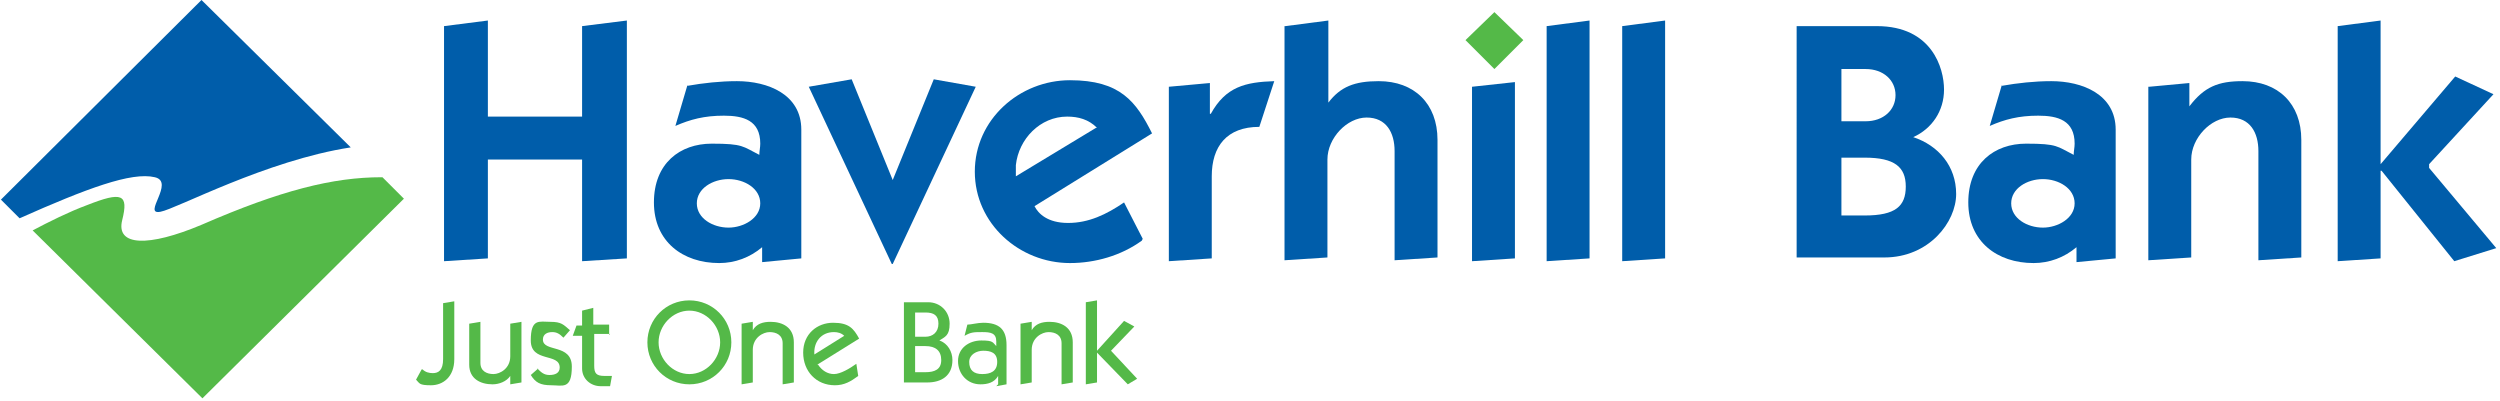 <svg xmlns="http://www.w3.org/2000/svg" viewBox="0 0 268 43"><defs><style>      .cls-1 {        fill: #54b948;      }      .cls-2 {        fill: #005daa;      }    </style></defs><g><g id="Layer_1"><polygon class="cls-1" points="163.3 4.3 160.2 7.4 157.1 4.3 160.2 1.3 163.3 4.3"></polygon><path class="cls-1" d="M40.9,19c-5.2,0-10.8,1.4-19.3,5.1-5.7,2.4-9.2,2.3-8.5-.5.7-2.8,0-3.1-3.8-1.6-1.9.7-4.1,1.8-5.8,2.7h0s18.2,18,18.2,18l21.6-21.4-2.3-2.3h0Z"></path><path class="cls-2" d="M37.6,15.8c-9.1,1.4-18.7,6.6-20.4,6.9-2,.4,1.6-3.2-.6-3.7-2.5-.6-7.3,1.2-14.5,4.4h0s-2-2-2-2L21.6,0l16,15.8h0Z"></path><polygon class="cls-2" points="62.4 2.8 67.2 2.2 67.2 27.7 62.4 28 62.4 17.1 52.3 17.1 52.3 27.7 47.6 28 47.6 2.8 52.3 2.2 52.3 12.5 62.4 12.5 62.4 2.8"></polygon><path class="cls-2" d="M73.7,9.2c1.7-.3,3.5-.5,5.3-.5,3.3,0,6.9,1.4,6.9,5.2v13.8l-4.2.4v-1.6c-1.3,1.1-2.9,1.7-4.6,1.7-3.9,0-7-2.3-7-6.5s2.8-6.3,6.2-6.3,3.3.3,5.1,1.2c0-.4.1-.8.1-1.2,0-2.5-1.8-3-3.9-3s-3.6.4-5.2,1.1l1.3-4.4ZM78.1,24.4c1.6,0,3.4-1,3.4-2.6s-1.7-2.6-3.4-2.6-3.4,1-3.4,2.6,1.7,2.6,3.4,2.6"></path><polygon class="cls-2" points="86.7 9.3 91.3 8.5 95.7 19.3 100.1 8.5 104.6 9.3 95.7 28.3 95.6 28.3 86.7 9.3"></polygon><path class="cls-2" d="M122.4,25.8c-2.2,1.6-5,2.4-7.7,2.4-5.4,0-10.2-4.2-10.2-9.8s4.8-9.8,10.2-9.8,7.1,2.3,8.8,5.7l-12.6,7.8c.4.8,1.4,1.8,3.6,1.8s4.1-.9,6-2.2l2,3.9ZM117.6,13.7c-.9-.9-2-1.2-3.2-1.2-2.9,0-5.2,2.4-5.5,5.2,0,.4,0,.8,0,1.2l8.6-5.2Z"></path><path class="cls-2" d="M129.8,12.2h0c1.6-2.9,3.7-3.4,6.8-3.5l-1.6,4.9c-3.5,0-5.1,2.1-5.1,5.3v8.8l-4.6.3V9.3l4.4-.4v3.3Z"></path><path class="cls-2" d="M137.8,2.8l4.6-.6v8.8h0c1.3-1.7,2.8-2.3,5.4-2.3,3.8,0,6.3,2.4,6.3,6.3v12.6l-4.6.3v-11.7c0-2-.9-3.6-3-3.6s-4.2,2.2-4.2,4.5v10.5l-4.6.3V2.8h0Z"></path><polygon class="cls-2" points="157.8 9.3 162.4 8.8 162.4 27.7 157.8 28 157.8 9.3"></polygon><polygon class="cls-2" points="165.8 28 165.8 2.8 170.4 2.2 170.4 27.7 165.8 28"></polygon><polygon class="cls-2" points="173.9 28 173.9 2.8 178.5 2.2 178.5 27.7 173.9 28"></polygon><path class="cls-2" d="M192.6,2.8h8.6c5.9,0,7.2,4.5,7.2,6.8s-1.3,4.2-3.3,5.1c2.7.9,4.6,3.1,4.6,6.1s-2.9,6.8-7.7,6.8h-9.4V2.8ZM197.4,13h2.6c1.9,0,3.2-1.2,3.2-2.8s-1.3-2.8-3.2-2.8h-2.6v5.6ZM197.4,23.1h2.5c3.3,0,4.4-1,4.4-3.1s-1.2-3.1-4.4-3.1h-2.5v6.2Z"></path><path class="cls-2" d="M214.6,9.2c1.7-.3,3.5-.5,5.3-.5,3.3,0,6.9,1.4,6.9,5.2v13.8l-4.2.4v-1.6c-1.3,1.1-2.9,1.7-4.6,1.7-3.9,0-7-2.3-7-6.5s2.8-6.3,6.2-6.3,3.3.3,5.1,1.2c0-.4.1-.8.1-1.2,0-2.5-1.8-3-3.9-3s-3.6.4-5.2,1.1l1.3-4.4ZM219,24.4c1.6,0,3.4-1,3.4-2.6s-1.7-2.6-3.4-2.6-3.4,1-3.4,2.6,1.7,2.6,3.4,2.6"></path><path class="cls-2" d="M230.4,9.3l4.3-.4v2.5h0c1.6-2.1,3.1-2.7,5.7-2.7,3.8,0,6.3,2.4,6.3,6.3v12.6l-4.6.3v-11.7c0-2-.9-3.6-3-3.6s-4.2,2.2-4.2,4.5v10.5l-4.6.3V9.3h0Z"></path><polygon class="cls-2" points="250.6 2.8 255.2 2.2 255.2 17.6 263.2 8.2 267.3 10.1 260.4 17.6 260.4 18 267.6 26.6 263.1 28 255.3 18.3 255.2 18.3 255.2 27.7 250.6 28 250.6 2.8"></polygon><path class="cls-1" d="M45.3,39.6c.3.3.7.4,1.1.4.6,0,1.1-.3,1.1-1.5v-6l1.2-.2v6.2c0,1.9-1.2,2.8-2.5,2.8s-1.2-.2-1.6-.6l.6-1.1Z"></path><path class="cls-1" d="M55.9,34.5v6.5l-1.2.2v-.9h0c-.4.6-1.2.9-1.9.9-1.3,0-2.5-.6-2.5-2.1v-4.4l1.2-.2v4.4c0,.9.7,1.2,1.4,1.2s1.8-.6,1.8-1.9v-3.5l1.2-.2Z"></path><path class="cls-1" d="M57.6,39.5c.4.4.7.7,1.3.7s1.1-.2,1.1-.8c0-1.6-3.1-.5-3.1-2.9s.9-2,2.1-2,1.4.3,2.1.9l-.7.8c-.4-.4-.7-.6-1.2-.6s-1,.2-1,.8c0,1.4,3.1.4,3.1,2.9s-1,2-2.2,2-1.7-.3-2.2-1.1l.8-.7Z"></path><path class="cls-1" d="M65.4,35.8h-1.7v3.4c0,.8.2,1.1,1.1,1.1s.5,0,.8,0l-.2,1.1c-.2,0-.4,0-1,0-1.1,0-2-.8-2-1.9v-3.5h-1l.4-1.1h.6v-1.6l1.2-.3v1.8h1.7v1.1h0Z"></path><path class="cls-1" d="M73.9,32.2c2.5,0,4.5,2,4.5,4.5s-2,4.5-4.5,4.5-4.5-2-4.5-4.5c0-2.5,2-4.5,4.5-4.5M73.9,40.1c1.8,0,3.3-1.6,3.3-3.4s-1.5-3.4-3.3-3.4-3.3,1.6-3.3,3.4,1.5,3.4,3.3,3.4"></path><path class="cls-1" d="M79.5,41.2v-6.5l1.2-.2v.9h0c.4-.7,1.1-.9,1.9-.9,1.3,0,2.5.6,2.5,2.2v4.3l-1.2.2v-4.4c0-.9-.7-1.2-1.4-1.2s-1.8.6-1.8,1.9v3.5l-1.2.2Z"></path><path class="cls-1" d="M87.7,39.1c.4.6,1,1,1.7,1s1.7-.6,2.4-1.1l.2,1.3c-.8.6-1.5,1-2.5,1-2,0-3.4-1.5-3.4-3.5s1.5-3.2,3.2-3.2,2.2.6,2.8,1.7l-4.5,2.8ZM90.5,36c-.3-.3-.7-.4-1.1-.4-1.4,0-2.2,1.1-2.1,2.4l3.2-2Z"></path><path class="cls-1" d="M96.9,32.4h2.6c1.3,0,2.3,1,2.3,2.3s-.5,1.4-1.1,1.8c.9.3,1.4,1.2,1.4,2.1,0,1.7-1.2,2.4-2.7,2.4h-2.5v-8.6h0ZM98.1,36.1h1.1c.8,0,1.4-.5,1.4-1.4s-.5-1.2-1.4-1.2h-1.1v2.6ZM98.1,39.9h1.1c1,0,1.7-.3,1.7-1.3s-.6-1.5-1.7-1.5h-1.1v2.8Z"></path><path class="cls-1" d="M107,41.2v-.9h0c-.4.7-1.1.9-1.9.9-1.4,0-2.4-1.1-2.4-2.5s1.2-2.2,2.5-2.2,1.2.2,1.6.6v-.5c0-.9-.6-1-1.5-1s-1.2,0-1.9.4l.3-1.2c.4,0,1.1-.2,1.7-.2,1.7,0,2.5.7,2.5,2.4v4.2l-1.1.2ZM103.9,38.8c0,.9.5,1.3,1.4,1.3s1.6-.3,1.6-1.3-.7-1.2-1.5-1.2c-.7,0-1.5.4-1.5,1.2"></path><path class="cls-1" d="M109.4,41.2v-6.5l1.2-.2v.9h0c.4-.7,1.1-.9,1.9-.9,1.3,0,2.5.6,2.5,2.2v4.3l-1.2.2v-4.4c0-.9-.7-1.2-1.4-1.2s-1.8.6-1.8,1.9v3.5l-1.2.2Z"></path><polygon class="cls-1" points="116.4 41.2 116.4 32.4 117.6 32.2 117.6 37.6 120.5 34.4 121.6 35 119.1 37.6 121.9 40.6 120.9 41.2 117.6 37.8 117.6 41 116.4 41.2"></polygon></g></g></svg>
